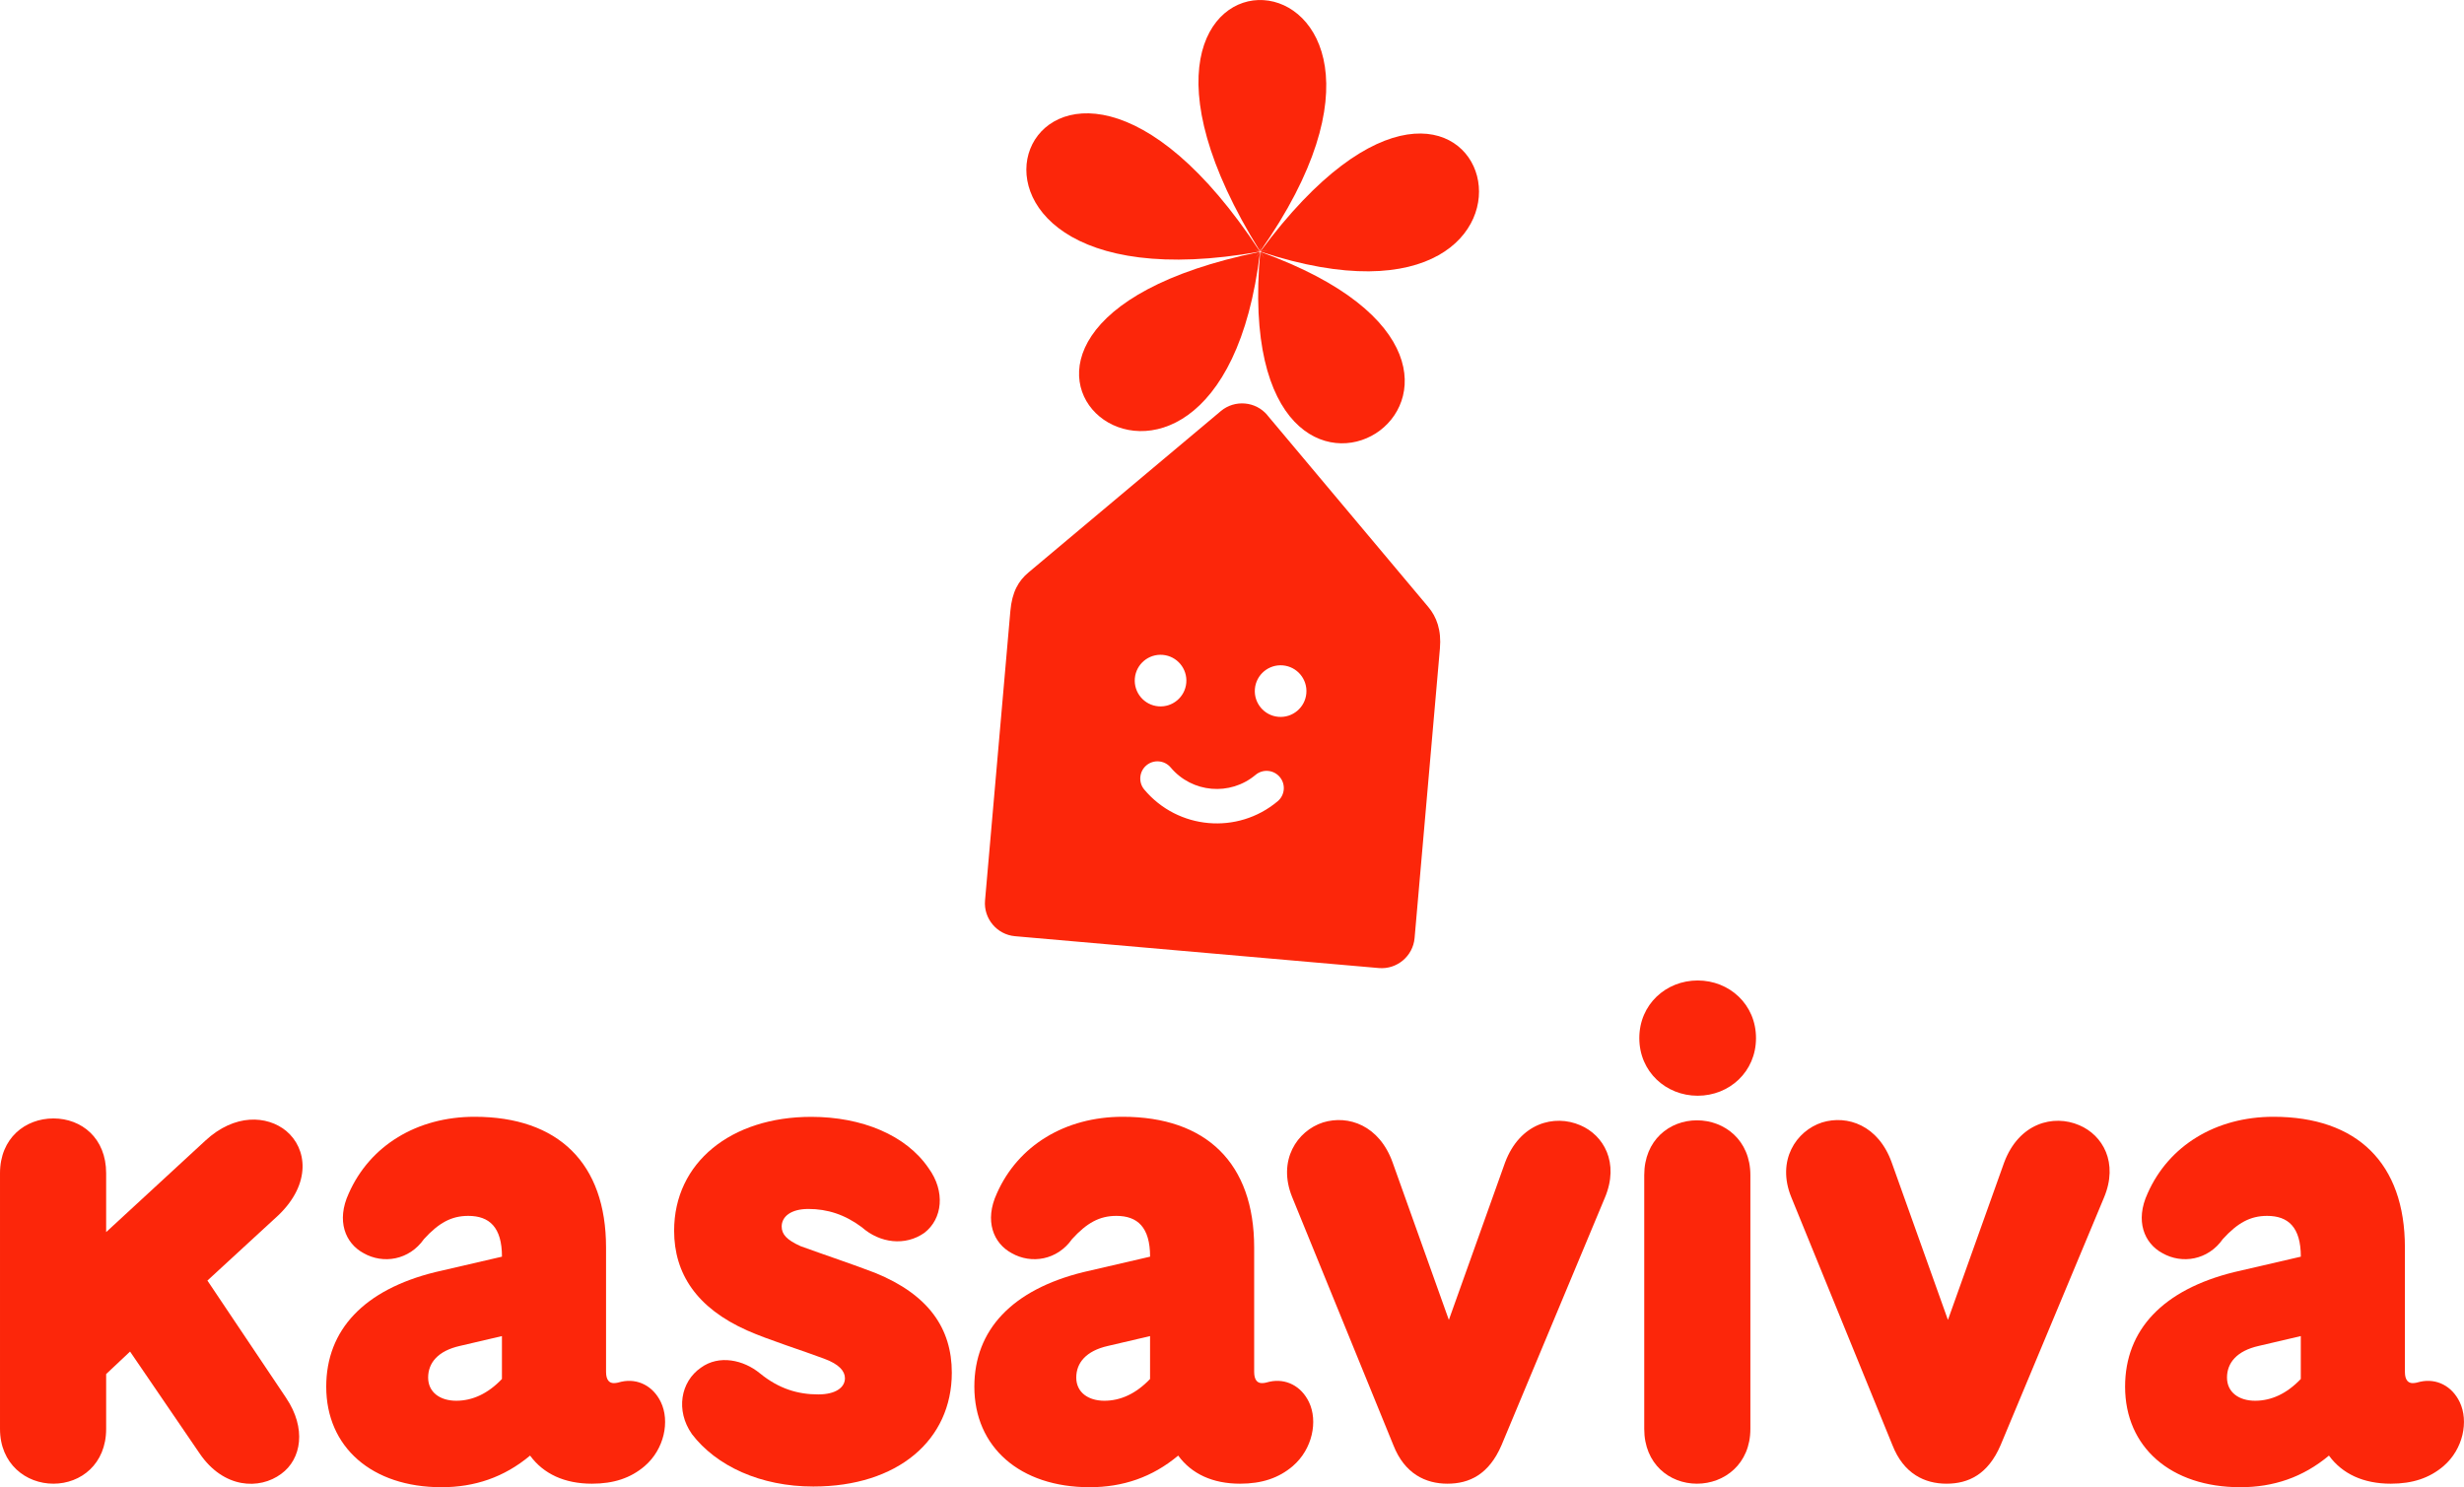 <?xml version="1.0" encoding="UTF-8"?>
<svg xmlns="http://www.w3.org/2000/svg" id="Livello_2" data-name="Livello 2" viewBox="0 0 680.14 410.59">
  <defs>
    <style>
      .cls-1 {
        fill: #fc260a;
      }
    </style>
  </defs>
  <g id="Livello_2-2" data-name="Livello 2">
    <g id="Livello_1-2" data-name="Livello 1-2">
      <g>
        <path class="cls-1" d="M349.83,114.61c-3.22-3.84-9-4.34-12.84-1.12l-53.1,44.56c-2.75,2.3-4.53,5.35-5,10.64-.68,7.82-6.99,79.91-6.99,79.91-.44,4.99,3.29,9.44,8.28,9.87l100.42,8.79c4.99.44,9.43-3.29,9.87-8.28,0,0,6.27-71.66,6.99-79.92.45-5.09-.91-8.75-3.21-11.49l-44.43-52.95h0ZM313.25,187.28c.34-3.92,3.8-6.82,7.72-6.48,3.92.34,6.82,3.8,6.48,7.72s-3.8,6.82-7.72,6.48c-3.92-.34-6.82-3.8-6.48-7.72M352.68,221.21c-11.06,9.28-27.54,7.84-36.82-3.22-1.69-2.01-1.42-5.01.58-6.69,2.01-1.69,5.01-1.42,6.7.58,5.9,7.04,16.4,7.95,23.43,2.05,2.01-1.69,5.01-1.42,6.69.59,1.69,2.01,1.42,5.01-.58,6.69M360.59,191.42c-.34,3.92-3.8,6.82-7.72,6.48-3.92-.34-6.82-3.8-6.48-7.72s3.8-6.82,7.72-6.48c3.92.34,6.82,3.8,6.48,7.72"></path>
        <path class="cls-1" d="M347.77,69.52c-106.18,21.77-11.78,99.53.03.07-.41.55-.81,1.07-1.22,1.64.42-.58.79-1.14,1.19-1.71"></path>
        <path class="cls-1" d="M348.04,67.48c-.07.64-.11,1.25-.17,1.87,62.24-88.73-59.85-96.13-.06.02.08-.63.16-1.25.23-1.9"></path>
        <path class="cls-1" d="M347.72,69.46c-.59-.21-1.16-.43-1.77-.64.62.21,1.2.39,1.81.6-62.1-94.68-106.89,19.14-.04.05"></path>
        <path class="cls-1" d="M347.91,69.43c.69-.12,1.35-.23,2.05-.36-.69.13-1.33.28-2.01.41,95.03,31.35,64.34-87.05-.05-.05"></path>
        <path class="cls-1" d="M347.86,69.56h0c-9.04,99.67,94.09,33.9.05-.03.39.62.74,1.22,1.14,1.84-.4-.63-.79-1.21-1.19-1.81"></path>
        <path class="cls-1" d="M78.98,385.95c5.63,8.34,4.27,16.88-1.36,20.96-6.01,4.46-15.91,4.07-22.51-5.63l-19.21-28.14-6.6,6.21v15.14c0,9.7-6.98,15.13-14.55,15.13s-14.75-5.43-14.75-15.13v-70.58c0-9.7,6.98-15.13,14.75-15.13s14.55,5.43,14.55,15.13v16.25l27.36-25.23c8.15-7.57,17.08-6.98,22.32-2.72,5.82,4.85,6.98,14.55-2.13,23.29l-19.6,18.04,21.73,32.4h0Z"></path>
        <path class="cls-1" d="M177.94,404.77c-3.88,3.3-8.54,4.85-14.55,4.85-7.57,0-13.39-2.72-17.07-7.76-7.18,6.01-15.33,8.73-24.45,8.73-19.21,0-31.82-11.06-31.82-27.75,0-15.72,10.48-26.78,30.08-31.63l18.43-4.27c0-8.15-3.49-11.26-9.31-11.26-4.66,0-8.15,1.94-12.22,6.4-4.07,5.82-11.25,6.99-16.69,3.88-5.04-2.72-7.57-8.93-4.07-16.49,5.82-13.19,18.82-21.15,34.73-21.15,23.09,0,36.29,12.81,36.29,36.09v34.34c0,2.33.97,3.1,2.13,3.1.78,0,1.36-.19,2.13-.39,4.46-.97,8.73,1.16,10.87,5.63,2.52,5.24.97,13-4.46,17.66M138.55,380.71v-11.84l-11.64,2.72c-6.01,1.36-8.73,4.66-8.73,8.73s3.3,6.4,7.76,6.4,8.73-1.94,12.61-6.01"></path>
        <path class="cls-1" d="M190.94,395.84c-4.46-6.4-3.1-14.36,2.52-18.24,5.04-3.69,11.84-2.13,16.3,1.55,5.24,4.27,10.48,5.82,16.1,5.82,4.85,0,7.37-1.94,7.37-4.46,0-1.94-1.55-3.88-5.82-5.43-5.63-2.13-15.52-5.24-21.15-7.76-13.97-6.21-20.18-15.72-20.18-27.55,0-18.82,15.72-31.43,37.84-31.43,13.97,0,26.2,5.04,32.4,14.17,4.66,6.4,3.88,13.97-1.16,17.85-5.24,3.69-12.22,2.91-17.27-1.55-4.66-3.49-9.51-5.04-14.75-5.04-4.85,0-7.37,2.13-7.37,4.85,0,2.13,1.36,3.69,5.24,5.43,6.4,2.33,14.55,5.04,20.57,7.37,14.75,6.01,21.15,15.33,21.15,27.55,0,18.63-14.94,31.43-38.23,31.43-14.55,0-26.78-5.63-33.57-14.55"></path>
        <path class="cls-1" d="M356.84,404.77c-3.88,3.3-8.54,4.85-14.55,4.85-7.57,0-13.39-2.72-17.07-7.76-7.18,6.01-15.33,8.73-24.45,8.73-19.21,0-31.82-11.06-31.82-27.75,0-15.72,10.48-26.78,30.08-31.63l18.43-4.27c0-8.15-3.49-11.26-9.31-11.26-4.66,0-8.15,1.94-12.22,6.4-4.07,5.82-11.25,6.99-16.69,3.88-5.04-2.72-7.57-8.93-4.07-16.49,5.82-13.19,18.82-21.15,34.73-21.15,23.09,0,36.29,12.81,36.29,36.09v34.34c0,2.33.97,3.1,2.13,3.1.78,0,1.36-.19,2.13-.39,4.46-.97,8.73,1.16,10.87,5.63,2.52,5.24.97,13-4.46,17.66M317.45,380.71v-11.84l-11.64,2.72c-6.01,1.36-8.73,4.66-8.73,8.73s3.3,6.4,7.76,6.4,8.73-1.94,12.61-6.01"></path>
        <path class="cls-1" d="M443,330.65l-28.52,68.3c-3.49,8.15-8.93,10.67-14.94,10.67s-11.84-2.72-14.94-10.67l-27.94-68.5c-4.07-10.09,1.36-18.24,8.54-20.57,6.98-2.13,15.52.78,19.21,11.06l15.52,43.46,15.52-43.46c4.07-10.87,13.58-13.39,20.76-10.28,6.4,2.72,10.87,10.28,6.79,19.99"></path>
        <path class="cls-1" d="M452.5,286.6c0-9.31,7.37-15.91,16.11-15.91s16.1,6.6,16.1,15.91-7.37,15.91-16.1,15.91-16.11-6.6-16.11-15.91M453.86,394.49v-70.05c0-9.7,6.98-15.14,14.55-15.14s14.75,5.43,14.75,15.14v70.05c0,9.7-7.18,15.13-14.75,15.13s-14.55-5.43-14.55-15.13"></path>
        <path class="cls-1" d="M580.76,330.65l-28.52,68.3c-3.49,8.15-8.93,10.67-14.94,10.67s-11.84-2.72-14.94-10.67l-27.94-68.5c-4.07-10.09,1.36-18.24,8.54-20.57,6.98-2.13,15.52.78,19.21,11.06l15.52,43.46,15.52-43.46c4.07-10.87,13.58-13.39,20.76-10.28,6.4,2.72,10.87,10.28,6.79,19.99"></path>
        <path class="cls-1" d="M674.48,404.77c-3.88,3.3-8.54,4.85-14.55,4.85-7.57,0-13.39-2.72-17.07-7.76-7.18,6.01-15.33,8.73-24.45,8.73-19.21,0-31.82-11.06-31.82-27.75,0-15.72,10.48-26.78,30.08-31.63l18.43-4.27c0-8.15-3.49-11.26-9.31-11.26-4.66,0-8.15,1.94-12.22,6.4-4.07,5.82-11.25,6.99-16.69,3.88-5.04-2.72-7.57-8.93-4.07-16.49,5.82-13.19,18.82-21.15,34.73-21.15,23.09,0,36.29,12.81,36.29,36.09v34.34c0,2.33.97,3.1,2.13,3.1.78,0,1.36-.19,2.13-.39,4.46-.97,8.73,1.16,10.87,5.63,2.52,5.24.97,13-4.46,17.66M635.09,380.71v-11.84l-11.64,2.72c-6.01,1.36-8.73,4.66-8.73,8.73s3.3,6.4,7.76,6.4,8.73-1.94,12.61-6.01"></path>
      </g>
    </g>
  </g>
</svg>
